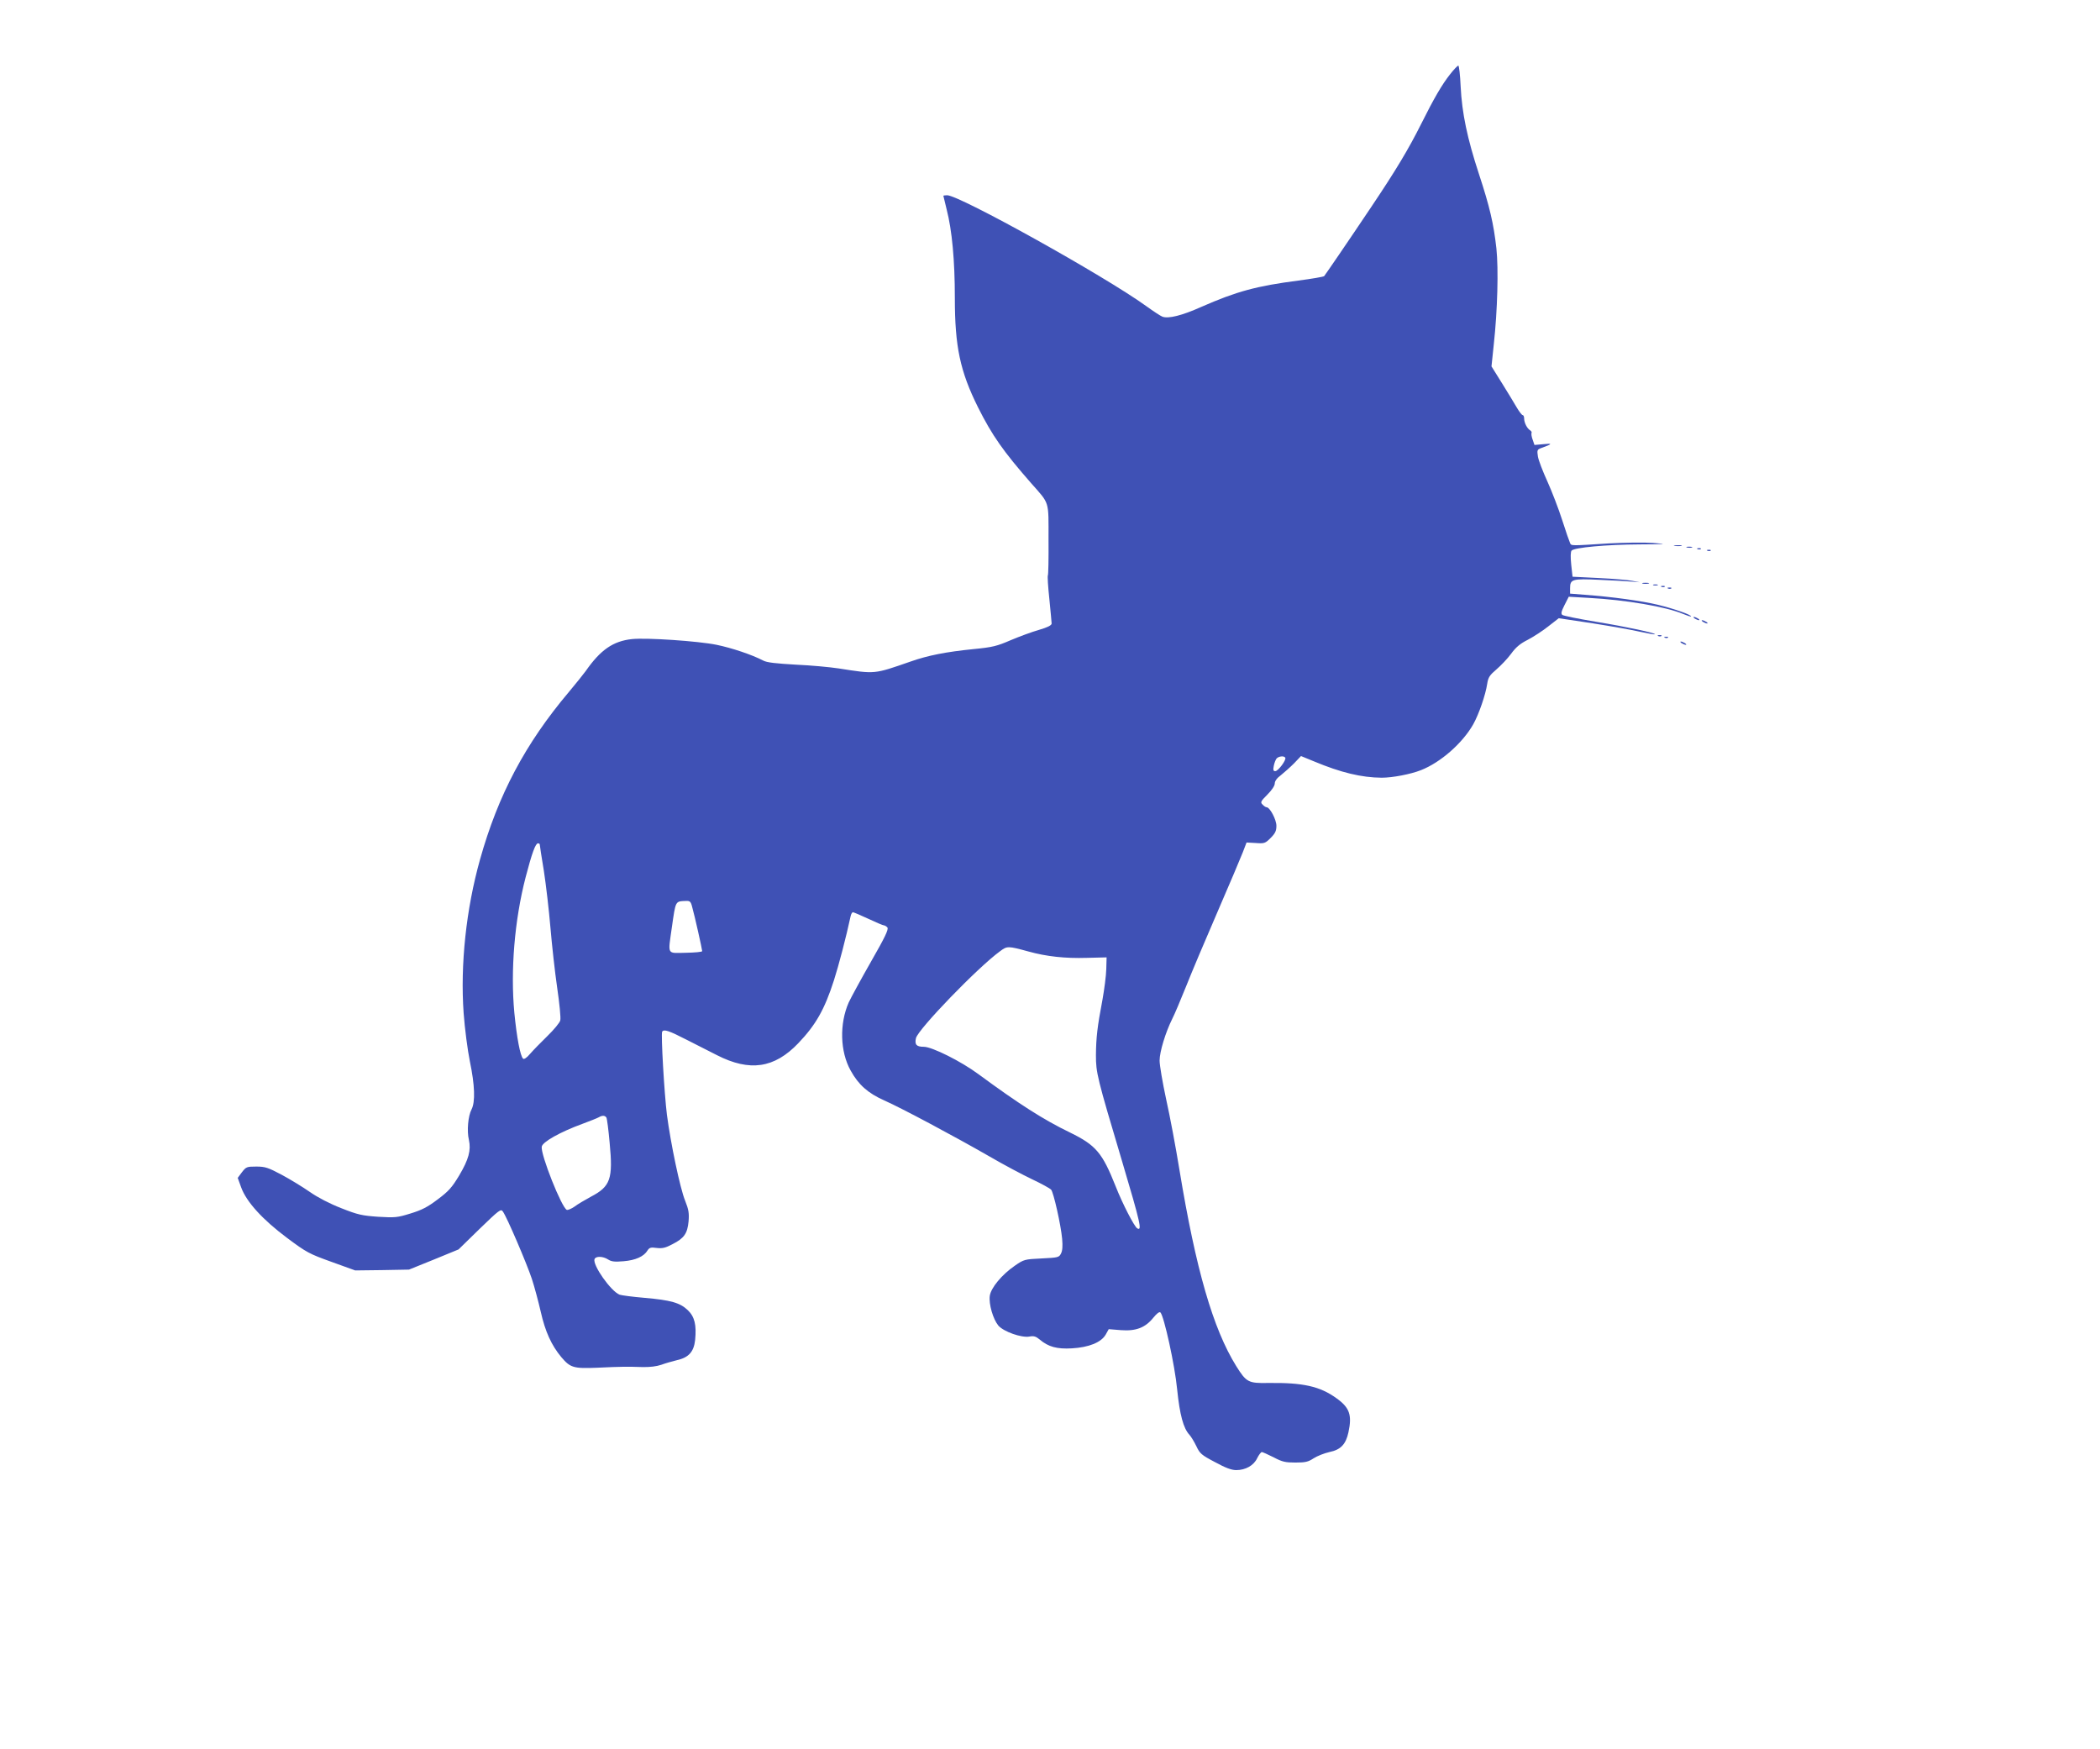 <?xml version="1.0" standalone="no"?>
<!DOCTYPE svg PUBLIC "-//W3C//DTD SVG 20010904//EN"
 "http://www.w3.org/TR/2001/REC-SVG-20010904/DTD/svg10.dtd">
<svg version="1.0" xmlns="http://www.w3.org/2000/svg"
 width="1280pt" height="1066pt" viewBox="0 0 1280 1066"
 preserveAspectRatio="xMidYMid meet">
<g transform="translate(0,1066) scale(0.1,-0.1)"
fill="#3f51b5" stroke="none">
<path d="M8840 10209 c-51 -64 -100 -149 -178 -305 -77 -154 -156 -285 -303
-504 -142 -212 -279 -412 -288 -423 -4 -4 -74 -16 -157 -27 -255 -33 -377 -66
-593 -161 -116 -52 -200 -73 -236 -59 -11 4 -55 33 -98 64 -256 185 -1139 676
-1214 676 -13 0 -23 -2 -23 -3 0 -2 9 -39 20 -83 33 -128 50 -311 50 -540 0
-296 32 -447 141 -666 86 -172 155 -270 325 -464 113 -128 105 -102 105 -342
1 -116 -1 -215 -4 -219 -3 -4 1 -69 9 -143 7 -74 14 -142 14 -150 0 -11 -23
-23 -77 -39 -43 -12 -121 -41 -173 -63 -83 -36 -111 -43 -225 -54 -170 -17
-280 -39 -385 -76 -225 -78 -213 -77 -438 -42 -52 8 -169 19 -261 23 -122 7
-177 13 -199 25 -69 36 -192 77 -284 96 -113 23 -425 44 -515 35 -116 -12
-193 -66 -283 -195 -14 -19 -60 -77 -103 -128 -265 -314 -431 -627 -541 -1020
-85 -303 -121 -642 -100 -937 7 -95 24 -225 38 -294 30 -144 34 -247 10 -293
-21 -40 -29 -131 -16 -185 14 -63 -1 -119 -59 -217 -44 -73 -64 -96 -131 -146
-62 -47 -97 -65 -166 -86 -80 -25 -95 -26 -197 -20 -98 7 -123 12 -224 52 -72
28 -143 65 -192 99 -43 30 -120 77 -172 105 -83 44 -101 50 -155 50 -58 0 -62
-2 -87 -34 l-26 -35 21 -58 c32 -88 130 -196 280 -308 119 -89 135 -97 271
-146 l144 -52 164 2 164 3 151 61 151 62 128 125 c120 116 130 124 142 106 24
-32 145 -315 177 -411 16 -49 40 -139 54 -200 27 -120 65 -204 125 -276 55
-65 74 -71 220 -65 148 7 182 7 275 4 45 -1 86 4 115 14 24 9 67 21 95 28 72
16 103 51 111 123 9 92 -3 142 -45 182 -47 45 -103 61 -265 75 -71 6 -138 15
-150 19 -53 20 -167 182 -153 217 7 19 51 18 82 -2 20 -13 39 -16 95 -11 73 6
124 29 146 66 11 17 20 20 55 15 35 -4 54 0 97 23 71 36 91 65 98 139 4 49 1
71 -21 126 -31 76 -88 349 -111 524 -16 129 -37 492 -29 506 10 17 42 6 149
-49 61 -31 144 -73 185 -94 200 -102 350 -80 496 73 107 112 160 206 217 383
29 90 75 266 102 392 3 13 9 23 14 23 4 0 47 -18 94 -40 47 -22 89 -40 95 -40
5 0 15 -6 21 -13 8 -11 -14 -58 -100 -208 -61 -107 -122 -219 -136 -249 -57
-130 -53 -299 12 -415 48 -87 106 -138 205 -182 108 -48 426 -218 637 -339 89
-52 208 -115 265 -142 57 -27 108 -55 115 -63 15 -18 59 -213 67 -299 4 -45 2
-73 -7 -90 -12 -24 -18 -25 -119 -30 -103 -5 -107 -6 -162 -44 -80 -55 -146
-135 -153 -184 -7 -50 20 -142 52 -181 32 -37 141 -76 190 -67 26 5 39 1 62
-18 53 -45 105 -59 196 -54 104 6 178 36 206 83 l19 34 74 -6 c92 -7 149 15
198 76 20 25 37 38 43 32 22 -22 88 -322 102 -469 16 -156 38 -237 75 -277 10
-11 29 -42 42 -69 21 -45 31 -54 113 -97 64 -35 101 -49 130 -49 57 0 107 28
128 73 10 20 23 37 28 37 5 0 38 -15 72 -32 53 -28 72 -32 133 -32 60 0 78 4
111 26 22 14 65 31 96 38 69 14 100 47 116 120 23 106 7 151 -73 208 -101 73
-204 96 -418 93 -119 -2 -131 4 -193 103 -141 227 -246 589 -346 1196 -22 135
-58 328 -81 430 -22 102 -40 208 -40 236 0 54 37 174 77 254 14 27 51 115 84
197 32 81 118 285 191 453 73 168 142 332 155 365 l23 60 56 -3 c53 -4 58 -2
91 31 28 28 35 43 35 74 0 38 -40 113 -60 113 -5 0 -16 7 -24 16 -15 14 -12
20 29 61 27 27 45 54 45 68 0 14 13 33 38 51 20 16 56 48 80 72 l42 44 78 -32
c165 -69 290 -99 414 -100 65 0 176 21 239 46 120 47 254 165 319 280 34 61
75 179 85 247 6 39 15 52 56 87 27 23 68 66 90 96 29 40 56 62 102 85 34 18
90 54 125 82 l63 49 207 -31 c114 -18 245 -41 291 -52 46 -10 86 -17 88 -15 8
7 -168 45 -362 77 -104 17 -195 36 -202 41 -10 8 -6 22 13 60 l26 51 122 -7
c225 -12 472 -54 575 -98 24 -10 46 -17 48 -15 7 8 -103 47 -202 71 -100 24
-282 49 -447 61 l-88 7 0 33 c0 55 13 59 181 51 82 -3 171 -9 197 -11 l47 -4
-46 9 c-25 5 -117 13 -205 17 l-159 8 -8 73 c-5 48 -4 78 2 86 16 19 212 37
416 38 167 1 173 2 80 9 -55 4 -176 2 -270 -3 -233 -15 -227 -15 -235 2 -4 8
-26 71 -48 140 -22 69 -63 175 -90 235 -28 61 -54 129 -58 152 -6 40 -5 43 22
53 67 24 69 29 13 23 l-56 -5 -11 32 c-7 18 -9 36 -7 41 3 4 -1 11 -8 16 -19
11 -37 47 -37 72 0 12 -4 21 -9 21 -5 0 -21 21 -37 48 -15 26 -55 92 -90 148
l-63 101 14 134 c23 211 29 459 16 584 -17 153 -41 255 -106 453 -72 219 -104
373 -112 535 -3 70 -10 127 -14 127 -5 0 -27 -23 -49 -51z m-1006 -4167 c8
-13 -43 -82 -61 -82 -12 0 -14 7 -9 32 3 17 11 37 17 45 13 14 45 18 53 5z
m-4544 -529 c0 -5 11 -77 25 -161 13 -84 31 -239 40 -345 9 -106 27 -270 41
-366 14 -95 23 -185 19 -200 -3 -14 -39 -57 -79 -96 -39 -38 -87 -87 -105
-108 -21 -25 -37 -35 -43 -29 -17 17 -38 126 -53 280 -24 256 1 564 69 826 38
146 60 206 75 206 6 0 11 -3 11 -7z m929 -381 c15 -52 61 -259 61 -269 0 -5
-45 -9 -100 -10 -117 -2 -109 -17 -85 154 24 167 20 159 87 162 23 1 29 -4 37
-37z m2049 -271 c111 -31 225 -43 357 -39 l120 3 -2 -72 c-1 -40 -12 -123 -23
-185 -32 -168 -39 -233 -40 -339 0 -107 6 -133 160 -649 112 -377 123 -426 91
-406 -18 12 -89 149 -131 256 -81 204 -120 250 -277 327 -162 78 -313 175
-559 356 -105 78 -283 167 -333 167 -45 0 -57 13 -48 53 15 56 376 430 512
529 44 33 48 33 173 -1z m-2572 -1012 c4 -6 13 -76 20 -155 21 -219 5 -265
-113 -327 -37 -20 -83 -47 -101 -61 -19 -13 -40 -22 -47 -20 -31 12 -160 336
-153 385 4 29 113 90 247 139 46 17 91 35 100 40 22 13 38 12 47 -1z"/>
<path d="M10208 7333 c12 -2 30 -2 40 0 9 3 -1 5 -23 4 -22 0 -30 -2 -17 -4z"/>
<path d="M10283 7323 c9 -2 23 -2 30 0 6 3 -1 5 -18 5 -16 0 -22 -2 -12 -5z"/>
<path d="M10348 7313 c7 -3 16 -2 19 1 4 3 -2 6 -13 5 -11 0 -14 -3 -6 -6z"/>
<path d="M10408 7303 c7 -3 16 -2 19 1 4 3 -2 6 -13 5 -11 0 -14 -3 -6 -6z"/>
<path d="M10013 7103 c9 -2 25 -2 35 0 9 3 1 5 -18 5 -19 0 -27 -2 -17 -5z"/>
<path d="M10078 7093 c6 -2 18 -2 25 0 6 3 1 5 -13 5 -14 0 -19 -2 -12 -5z"/>
<path d="M10128 7083 c7 -3 16 -2 19 1 4 3 -2 6 -13 5 -11 0 -14 -3 -6 -6z"/>
<path d="M10168 7073 c7 -3 16 -2 19 1 4 3 -2 6 -13 5 -11 0 -14 -3 -6 -6z"/>
<path d="M10330 6890 c8 -5 20 -10 25 -10 6 0 3 5 -5 10 -8 5 -19 10 -25 10
-5 0 -3 -5 5 -10z"/>
<path d="M10380 6870 c8 -5 20 -10 25 -10 6 0 3 5 -5 10 -8 5 -19 10 -25 10
-5 0 -3 -5 5 -10z"/>
<path d="M10108 6783 c7 -3 16 -2 19 1 4 3 -2 6 -13 5 -11 0 -14 -3 -6 -6z"/>
<path d="M10148 6773 c7 -3 16 -2 19 1 4 3 -2 6 -13 5 -11 0 -14 -3 -6 -6z"/>
<path d="M10250 6740 c8 -5 20 -10 25 -10 6 0 3 5 -5 10 -8 5 -19 10 -25 10
-5 0 -3 -5 5 -10z"/>
</g>
</svg>
